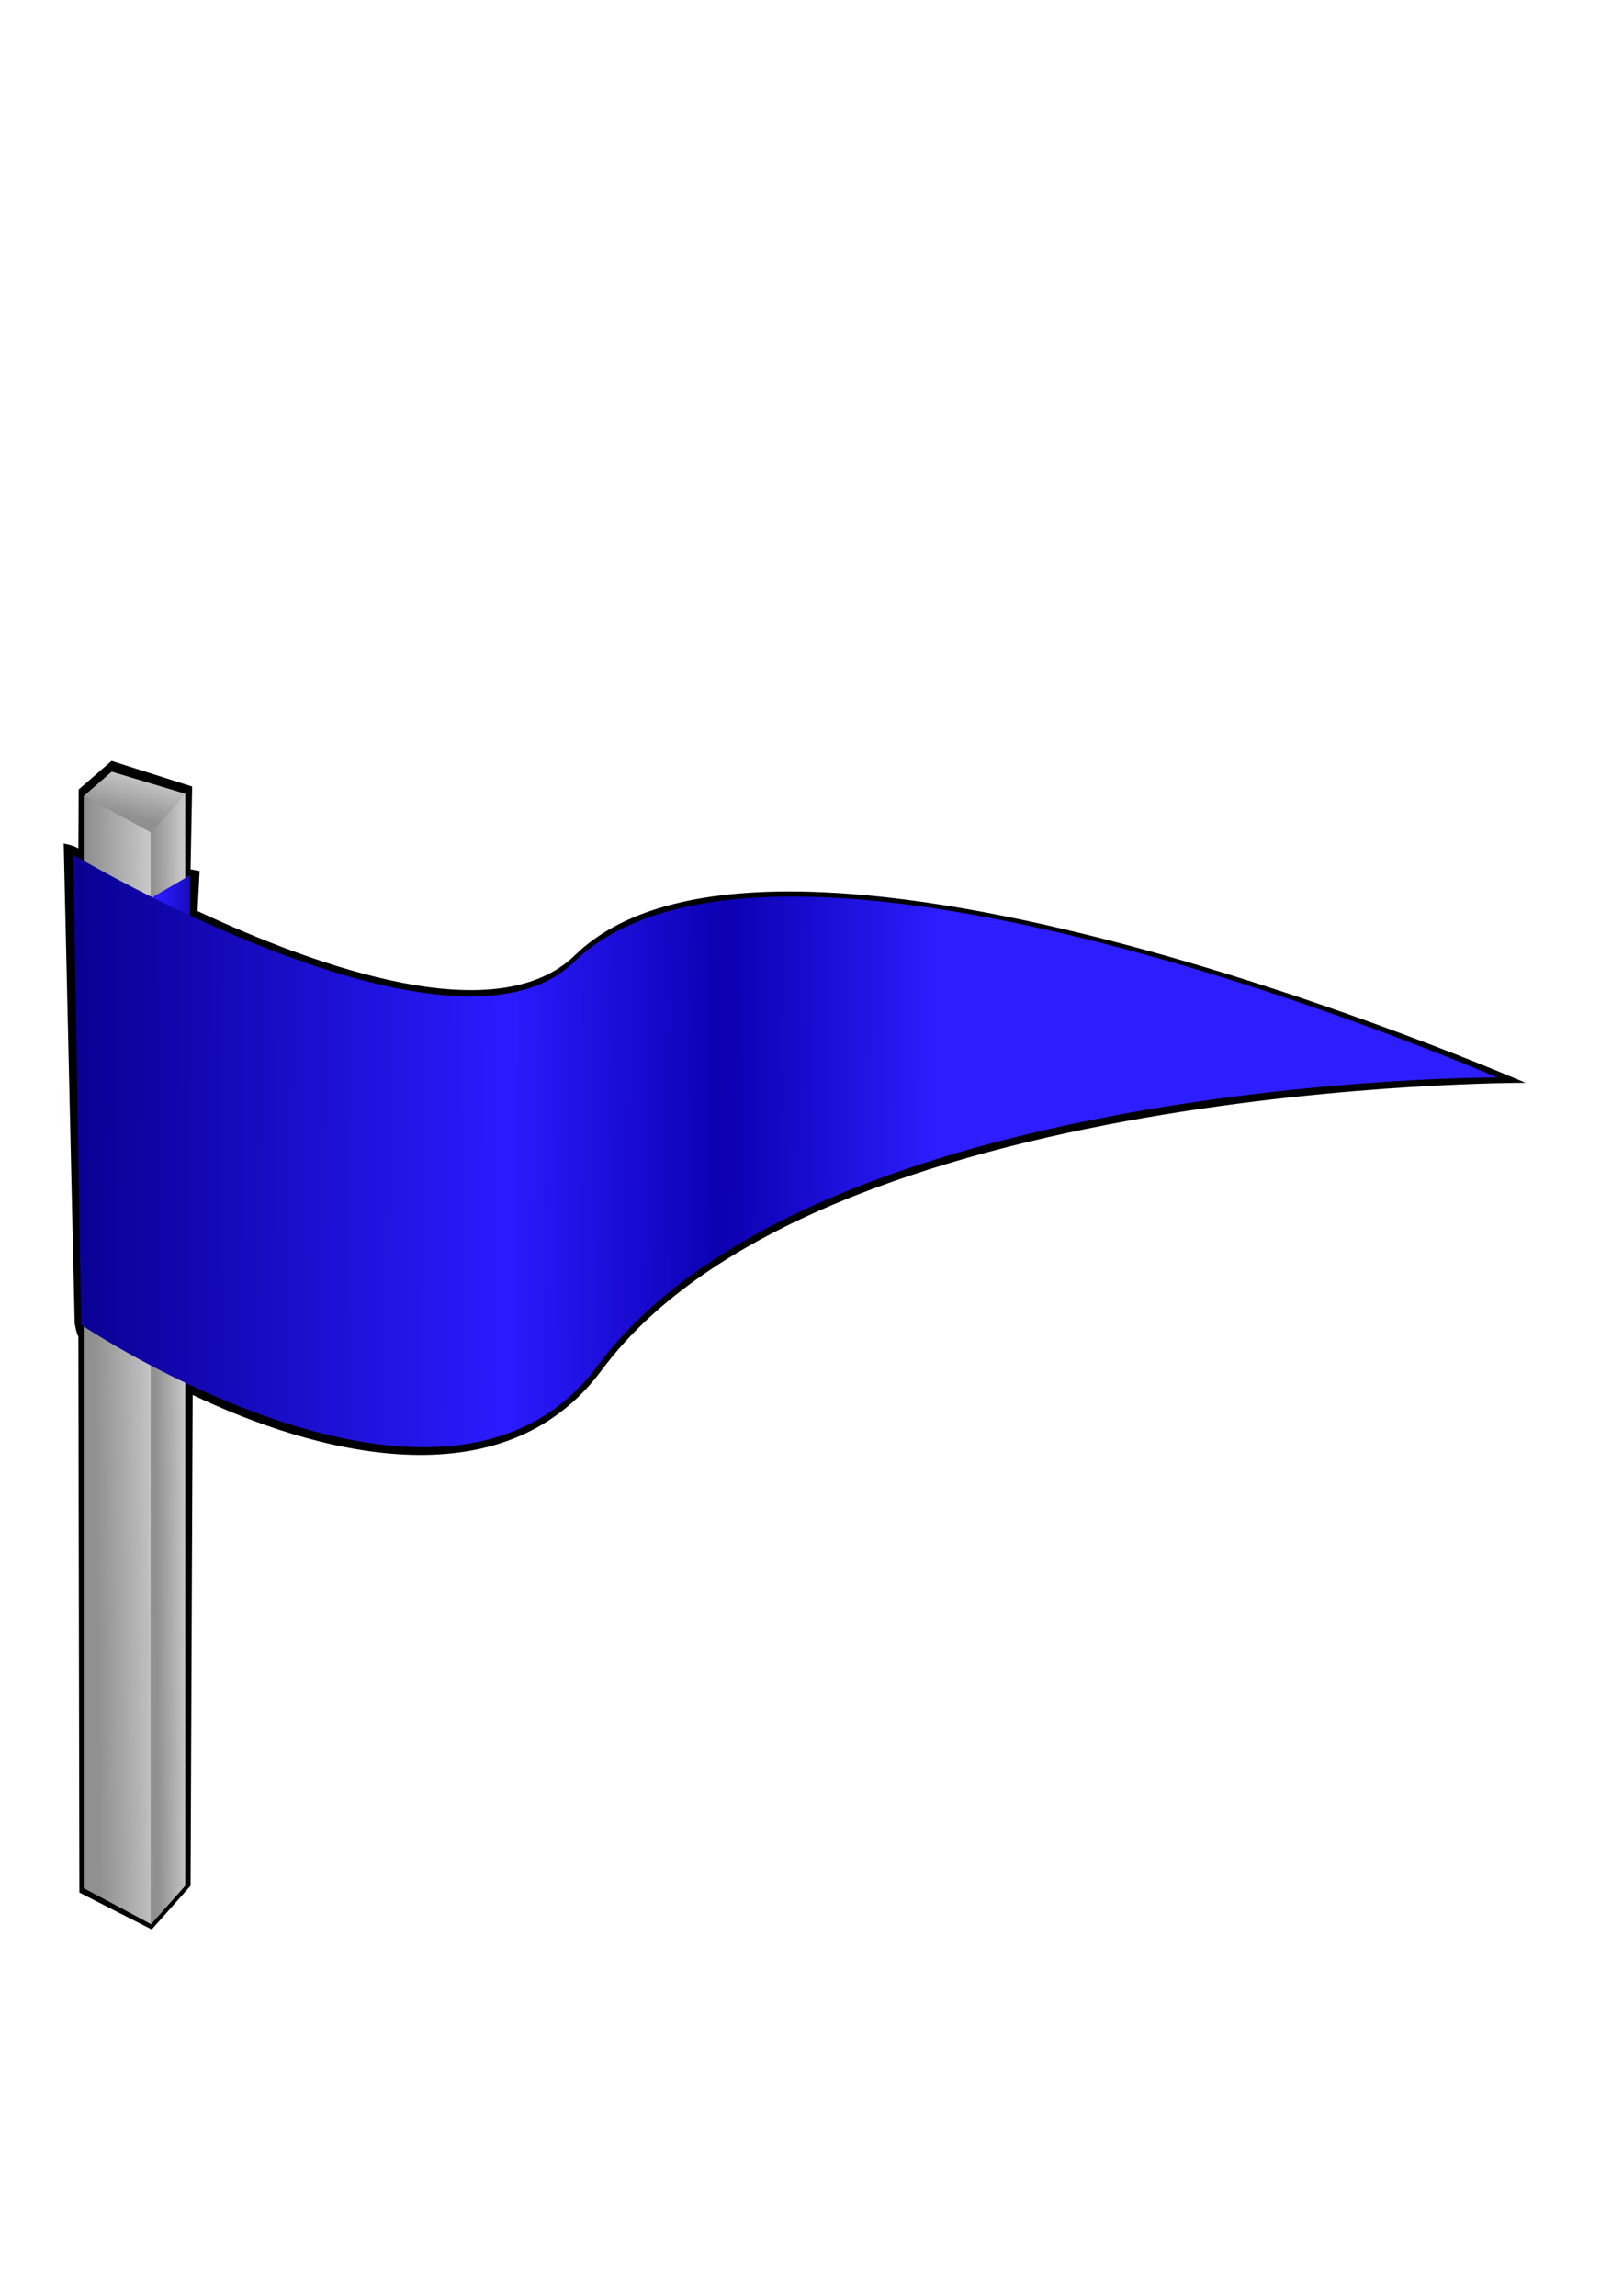 <?xml version="1.0" encoding="UTF-8" standalone="no"?>
<!-- Created with Inkscape (http://www.inkscape.org/) -->

<svg
   xmlns:dc="http://purl.org/dc/elements/1.1/"
   xmlns:cc="http://creativecommons.org/ns#"
   xmlns:rdf="http://www.w3.org/1999/02/22-rdf-syntax-ns#"
   xmlns:svg="http://www.w3.org/2000/svg"
   xmlns="http://www.w3.org/2000/svg"
   xmlns:xlink="http://www.w3.org/1999/xlink"
   xmlns:sodipodi="http://sodipodi.sourceforge.net/DTD/sodipodi-0.dtd"
   xmlns:inkscape="http://www.inkscape.org/namespaces/inkscape"
   width="744.094"
   height="1052.362"
   id="svg4156"
   version="1.1"
   inkscape:version="0.48.2 r9819"
   sodipodi:docname="New document 15">
  <defs
     id="defs4158">
    <linearGradient
       inkscape:collect="always"
       xlink:href="#linearGradient3950"
       id="linearGradient1333"
       gradientUnits="userSpaceOnUse"
       gradientTransform="matrix(0.571,0.143,-0.027,0.018,-123.792,-17.242)"
       x1="256.903"
       y1="392.521"
       x2="245.309"
       y2="257.348" />
    <linearGradient
       id="linearGradient3950">
      <stop
         style="stop-color:#909090;stop-opacity:1;"
         offset="0"
         id="stop3952" />
      <stop
         style="stop-color:#c6c6c6;stop-opacity:1;"
         offset="1"
         id="stop3954" />
    </linearGradient>
    <linearGradient
       inkscape:collect="always"
       xlink:href="#linearGradient3950"
       id="linearGradient1335"
       gradientUnits="userSpaceOnUse"
       gradientTransform="matrix(0.583,0.301,0,0.656,-136.659,-206.659)"
       x1="247.361"
       y1="323.739"
       x2="255.994"
       y2="323.615" />
    <linearGradient
       id="linearGradient4117">
      <stop
         style="stop-color:#909090;stop-opacity:1;"
         offset="0"
         id="stop4119" />
      <stop
         style="stop-color:#c6c6c6;stop-opacity:1;"
         offset="1"
         id="stop4121" />
    </linearGradient>
    <linearGradient
       inkscape:collect="always"
       xlink:href="#linearGradient3950"
       id="linearGradient1337"
       gradientUnits="userSpaceOnUse"
       gradientTransform="matrix(0.282,-0.301,0,0.656,-57.103,-55.865)"
       x1="247.361"
       y1="323.739"
       x2="255.994"
       y2="323.615" />
    <linearGradient
       id="linearGradient4124">
      <stop
         style="stop-color:#909090;stop-opacity:1;"
         offset="0"
         id="stop4126" />
      <stop
         style="stop-color:#c6c6c6;stop-opacity:1;"
         offset="1"
         id="stop4128" />
    </linearGradient>
    <linearGradient
       inkscape:collect="always"
       xlink:href="#linearGradient3063"
       id="linearGradient1339"
       gradientUnits="userSpaceOnUse"
       x1="17.322"
       y1="50.619"
       x2="8.372"
       y2="50.619" />
    <linearGradient
       id="linearGradient3063">
      <stop
         style="stop-color:#090092;stop-opacity:1;"
         offset="0"
         id="stop3065" />
      <stop
         id="stop3071"
         offset="0.499"
         style="stop-color:#2b1bff;stop-opacity:1;" />
      <stop
         style="stop-color:#0c00b1;stop-opacity:1;"
         offset="0.75"
         id="stop3073" />
      <stop
         style="stop-color:#2d1eff;stop-opacity:1;"
         offset="1"
         id="stop3067" />
    </linearGradient>
    <linearGradient
       inkscape:collect="always"
       xlink:href="#linearGradient3063"
       id="linearGradient1341"
       gradientUnits="userSpaceOnUse"
       gradientTransform="matrix(0.656,0,0,0.656,-136.659,-206.659)"
       x1="217"
       y1="394.504"
       x2="328"
       y2="395.289" />
    <linearGradient
       id="linearGradient4137">
      <stop
         style="stop-color:#090092;stop-opacity:1;"
         offset="0"
         id="stop4139" />
      <stop
         id="stop4141"
         offset="0.499"
         style="stop-color:#2b1bff;stop-opacity:1;" />
      <stop
         style="stop-color:#0c00b1;stop-opacity:1;"
         offset="0.75"
         id="stop4143" />
      <stop
         style="stop-color:#2d1eff;stop-opacity:1;"
         offset="1"
         id="stop4145" />
    </linearGradient>
    <linearGradient
       y2="395.289"
       x2="328"
       y1="394.504"
       x1="217"
       gradientTransform="matrix(0.656,0,0,0.656,-136.659,-206.659)"
       gradientUnits="userSpaceOnUse"
       id="linearGradient4154"
       xlink:href="#linearGradient3063"
       inkscape:collect="always" />
  </defs>
  <sodipodi:namedview
     id="base"
     pagecolor="#ffffff"
     bordercolor="#666666"
     borderopacity="1.0"
     inkscape:pageopacity="0.0"
     inkscape:pageshadow="2"
     inkscape:zoom="0.35"
     inkscape:cx="375"
     inkscape:cy="446.89974"
     inkscape:document-units="px"
     inkscape:current-layer="layer1"
     showgrid="false"
     inkscape:window-width="469"
     inkscape:window-height="425"
     inkscape:window-x="175"
     inkscape:window-y="175"
     inkscape:window-maximized="0" />
  <g
     inkscape:label="Layer 1"
     inkscape:groupmode="layer"
     id="layer1">
    <g
       id="g1325"
       transform="matrix(5.466,0,0,5.76,2.291,223.981)"
       inkscape:tile-w="122.61443"
       inkscape:tile-h="92.988896"
       inkscape:tile-cx="-107.76827"
       inkscape:tile-cy="-49.834458">
      <path
         inkscape:connector-curvature="0"
         sodipodi:nodetypes="ccccccccccscsccccc"
         id="path1324"
         d="m 8.938,21.671 -2.754,2.268 -0.031,4.684 C 5.601,28.326 4.925,28.243 4.925,28.243 l 0.921,38.2 c 0,0 0.178,0.927 0.307,1.007 l 0.088,44.278 6.066,2.932 3.259,-3.472 0.176,-39.061 C 25.779,76.67 41.665,80.886 50.04,70.165 68.057,47.106 127.539,47.285 127.539,47.285 c -2e-5,7.2e-5 -62.698,-25.886 -79.732,-10.158 -6.543,6.042 -21.436,1.008 -31.658,-3.511 l 0.176,-3.188 L 15.566,30.294 15.698,23.708 8.938,21.671 z"
         style="fill:#000000;fill-opacity:1;stroke:none" />
      <path
         inkscape:connector-curvature="0"
         sodipodi:nodetypes="ccccc"
         id="rect3962"
         d="m 8.947,22.526 6.169,1.756 -3.045,3.25 -5.458,-3.073 2.334,-1.933 z"
         style="fill:url(#linearGradient1333);fill-opacity:1;stroke:none" />
      <path
         inkscape:connector-curvature="0"
         sodipodi:nodetypes="ccccc"
         id="rect3075"
         d="m 6.603,24.45 6.002,3.098 -0.35,86.692 -5.651,-2.864 0,-86.925 z"
         style="fill:url(#linearGradient1335);fill-opacity:1;stroke:none" />
      <path
         inkscape:connector-curvature="0"
         id="rect3958"
         d="m 12.218,27.355 2.904,-3.098 0,86.925 -2.904,3.098 0,-86.925 z"
         style="fill:url(#linearGradient1337);fill-opacity:1;stroke:none" />
      <path
         inkscape:connector-curvature="0"
         sodipodi:nodetypes="ccccc"
         id="path3971"
         d="m 12.468,32.454 3.051,-1.684 -0.058,39.7 -2.994,-1.955 0,-36.061 z"
         style="fill:url(#linearGradient1339);fill-opacity:1;fill-rule:evenodd;stroke:none" />
      <path
         inkscape:connector-curvature="0"
         sodipodi:nodetypes="cscscc"
         id="path1307"
         d="m 5.728,29.14 c 0,0 31.793,17.949 41.994,8.53 17.034,-15.728 77.427,9.186 77.427,9.186 0,0 -57.442,-0.094 -75.458,22.966 C 36.983,86.085 6.384,66.541 6.384,66.541 L 5.728,29.14 z"
         style="fill:url(#linearGradient4154);fill-opacity:1;fill-rule:evenodd;stroke:none" />
    </g>
  </g>
</svg>
